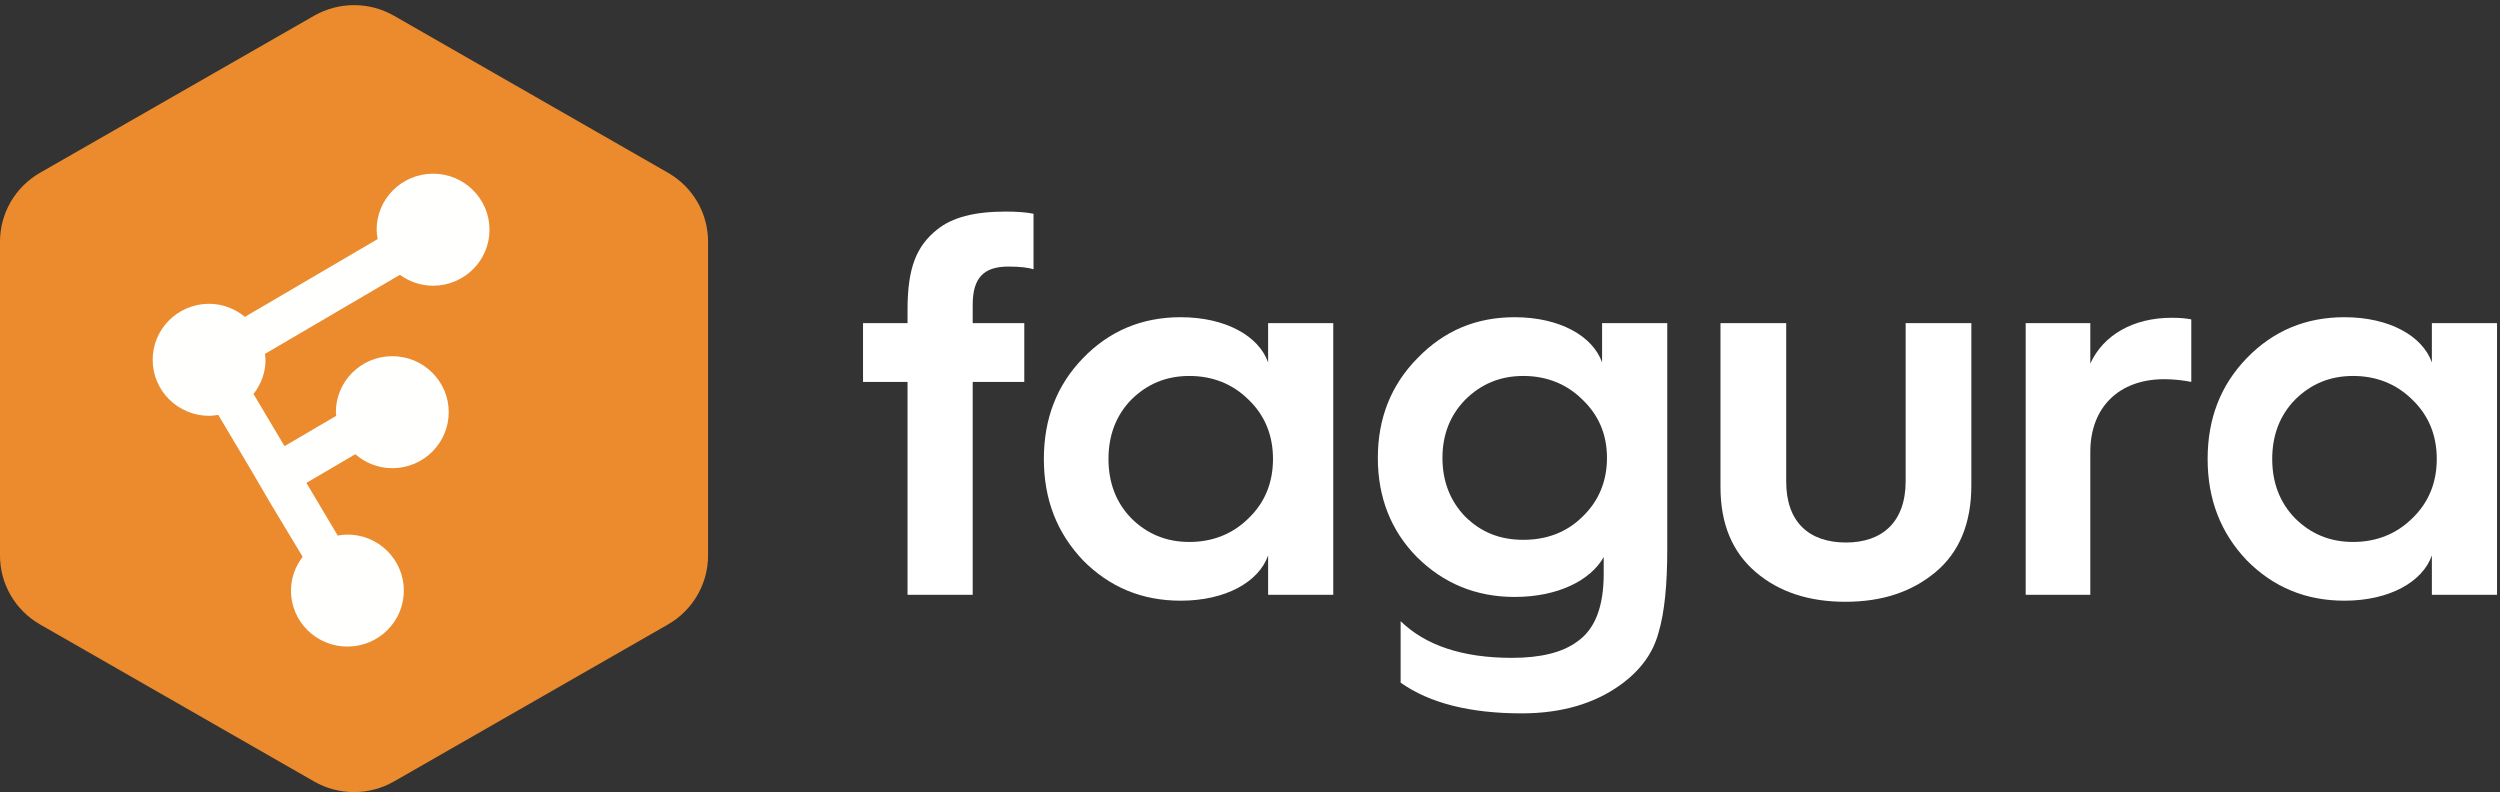 <?xml version="1.0" encoding="UTF-8"?>
<svg width="202px" height="64px" viewBox="0 0 202 64" version="1.1" xmlns="http://www.w3.org/2000/svg" xmlns:xlink="http://www.w3.org/1999/xlink">
    <rect x="0" y="0" width="202" height="64" fill="#333333" stroke="none"/>
    <!-- Generator: Sketch 47 (45396) - http://www.bohemiancoding.com/sketch -->
    <title>fagura_logo</title>
    <desc>Created with Sketch.</desc>
    <defs></defs>
    <g id="Page-1" stroke="none" stroke-width="1" fill="none" fill-rule="evenodd">
        <g id="Fagura-Homepge" transform="translate(-859, -5106)">
            <g id="fagura_logo" transform="translate(859, 5106)">
                <path d="M31.84,1.275 L53.979,13.961 C55.98,15.107 57.212,17.228 57.212,19.52 L57.212,44.88 C57.212,47.181 55.975,49.31 53.966,50.461 L31.84,63.139 C29.839,64.288 27.373,64.288 25.373,63.139 L3.233,50.454 C1.233,49.307 0,47.188 0,44.895 L0,19.52 C0,17.228 1.233,15.107 3.233,13.961 L25.373,1.275 C27.373,0.128 29.839,0.128 31.84,1.275" id="Fill-31" fill="#EB8B2D"></path>
                <path d="M73.329,48.059 L73.329,30.858 L69.732,30.858 L69.732,26.11 L73.329,26.11 L73.329,25.021 C73.329,21.669 74.031,19.883 75.742,18.532 C76.927,17.575 78.725,17.096 81.226,17.096 C82.104,17.096 82.849,17.14 83.509,17.27 L83.509,21.756 C83.112,21.625 82.412,21.539 81.49,21.539 C79.516,21.539 78.594,22.41 78.594,24.63 L78.594,26.11 L82.762,26.11 L82.762,30.858 L78.594,30.858 L78.594,48.059 L73.329,48.059" id="Fill-33" fill="#FFFFFF"></path>
                <path d="M100.884,41.876 C102.2,40.611 102.858,39.001 102.858,37.084 C102.858,35.169 102.2,33.557 100.884,32.295 C99.612,31.032 97.988,30.377 96.102,30.377 C94.216,30.377 92.68,31.032 91.406,32.295 C90.178,33.557 89.565,35.169 89.565,37.084 C89.565,39.001 90.178,40.611 91.406,41.876 C92.68,43.138 94.216,43.79 96.102,43.79 C97.988,43.79 99.612,43.138 100.884,41.876 Z M102.464,29.288 L102.464,26.11 L107.727,26.11 L107.727,48.059 L102.464,48.059 L102.464,44.879 C101.717,47.014 99.04,48.536 95.399,48.536 C92.284,48.536 89.653,47.449 87.502,45.27 C85.396,43.05 84.344,40.351 84.344,37.084 C84.344,33.819 85.396,31.118 87.502,28.942 C89.653,26.719 92.284,25.631 95.399,25.631 C99.04,25.631 101.717,27.156 102.464,29.288 L102.464,29.288 Z" id="Fill-34" fill="#FFFFFF"></path>
                <path d="M127.869,41.744 C129.186,40.481 129.844,38.871 129.844,36.999 C129.844,35.124 129.186,33.557 127.869,32.295 C126.596,31.032 124.973,30.377 123.086,30.377 C121.201,30.377 119.666,31.032 118.392,32.295 C117.164,33.557 116.55,35.124 116.55,36.999 C116.55,38.871 117.164,40.481 118.392,41.744 C119.666,43.008 121.201,43.618 123.086,43.618 C124.973,43.618 126.596,43.008 127.869,41.744 Z M129.449,29.288 L129.449,26.11 L134.714,26.11 L134.714,44.401 C134.714,47.23 134.495,49.495 134.012,51.107 C133.573,52.763 132.563,54.156 130.941,55.331 C128.834,56.855 126.157,57.64 122.956,57.64 C118.788,57.64 115.497,56.813 113.171,55.157 L113.171,50.192 C115.19,52.152 118.174,53.155 122.165,53.155 C124.49,53.155 126.247,52.718 127.431,51.847 C128.88,50.846 129.58,49.017 129.58,46.361 L129.58,45.01 C128.528,46.884 125.895,48.233 122.385,48.233 C119.269,48.233 116.637,47.144 114.487,45.01 C112.382,42.877 111.329,40.178 111.329,36.999 C111.329,33.819 112.382,31.118 114.531,28.942 C116.681,26.719 119.269,25.631 122.385,25.631 C126.026,25.631 128.703,27.156 129.449,29.288 L129.449,29.288 Z" id="Fill-35" fill="#FFFFFF"></path>
                <path d="M139.015,26.11 L144.325,26.11 L144.325,38.913 C144.325,42.223 146.212,43.835 149.151,43.835 C152.09,43.835 153.977,42.179 153.977,38.871 L153.977,26.11 L159.285,26.11 L159.285,39.219 C159.285,42.267 158.319,44.619 156.389,46.229 C154.46,47.839 152.045,48.624 149.107,48.624 C146.168,48.624 143.755,47.839 141.867,46.229 C139.981,44.619 139.015,42.353 139.015,39.349 L139.015,26.11" id="Fill-36" fill="#FFFFFF"></path>
                <path d="M163.676,48.059 L163.676,26.11 L168.897,26.11 L168.897,29.376 C169.948,27.069 172.363,25.676 175.477,25.676 C176.091,25.676 176.619,25.718 177.056,25.806 L177.056,30.858 C176.398,30.727 175.653,30.639 174.863,30.639 C171.222,30.639 168.897,32.904 168.897,36.52 L168.897,48.059 L163.676,48.059" id="Fill-37" fill="#FFFFFF"></path>
                <path d="M194.915,41.876 C196.231,40.611 196.891,39.001 196.891,37.084 C196.891,35.169 196.231,33.557 194.915,32.295 C193.643,31.032 192.02,30.377 190.134,30.377 C188.247,30.377 186.712,31.032 185.439,32.295 C184.209,33.557 183.595,35.169 183.595,37.084 C183.595,39.001 184.209,40.611 185.439,41.876 C186.712,43.138 188.247,43.79 190.134,43.79 C192.02,43.79 193.643,43.138 194.915,41.876 Z M196.495,29.288 L196.495,26.11 L201.76,26.11 L201.76,48.059 L196.495,48.059 L196.495,44.879 C195.748,47.014 193.073,48.536 189.432,48.536 C186.316,48.536 183.684,47.449 181.534,45.27 C179.429,43.05 178.376,40.351 178.376,37.084 C178.376,33.819 179.429,31.118 181.534,28.942 C183.684,26.719 186.316,25.631 189.432,25.631 C193.073,25.631 195.748,27.156 196.495,29.288 L196.495,29.288 Z" id="Fill-38" fill="#FFFFFF"></path>
                <path d="M39.552,18.541 C39.541,16.041 37.491,14.023 34.973,14.034 C32.455,14.046 30.422,16.08 30.433,18.58 C30.435,18.833 30.471,19.077 30.512,19.319 L19.79,25.601 C18.994,24.95 17.988,24.542 16.874,24.547 C14.358,24.558 12.325,26.593 12.336,29.092 C12.348,31.591 14.397,33.609 16.915,33.598 C17.162,33.596 17.4,33.56 17.636,33.523 L20.132,37.721 L21.876,40.704 L24.456,44.991 C23.868,45.756 23.506,46.7 23.511,47.739 C23.523,50.238 25.573,52.255 28.091,52.243 C30.608,52.233 32.642,50.199 32.63,47.7 C32.619,45.199 30.569,43.182 28.051,43.194 C27.789,43.194 27.537,43.231 27.287,43.273 L24.756,39.017 L28.709,36.7 C29.517,37.4 30.561,37.836 31.717,37.829 C34.235,37.82 36.268,35.783 36.257,33.284 C36.245,30.785 34.196,28.768 31.676,28.78 C29.158,28.791 27.126,30.826 27.138,33.325 C27.138,33.417 27.161,33.507 27.167,33.599 L22.989,36.048 L20.483,31.833 C21.087,31.061 21.46,30.104 21.455,29.053 C21.453,28.895 21.422,28.746 21.406,28.595 L32.313,22.205 C33.072,22.756 33.999,23.089 35.012,23.086 C37.53,23.074 39.564,21.04 39.552,18.541 Z" id="Fill-39" fill="#FFFFFE"></path>
            </g>
        </g>
    </g>
</svg>